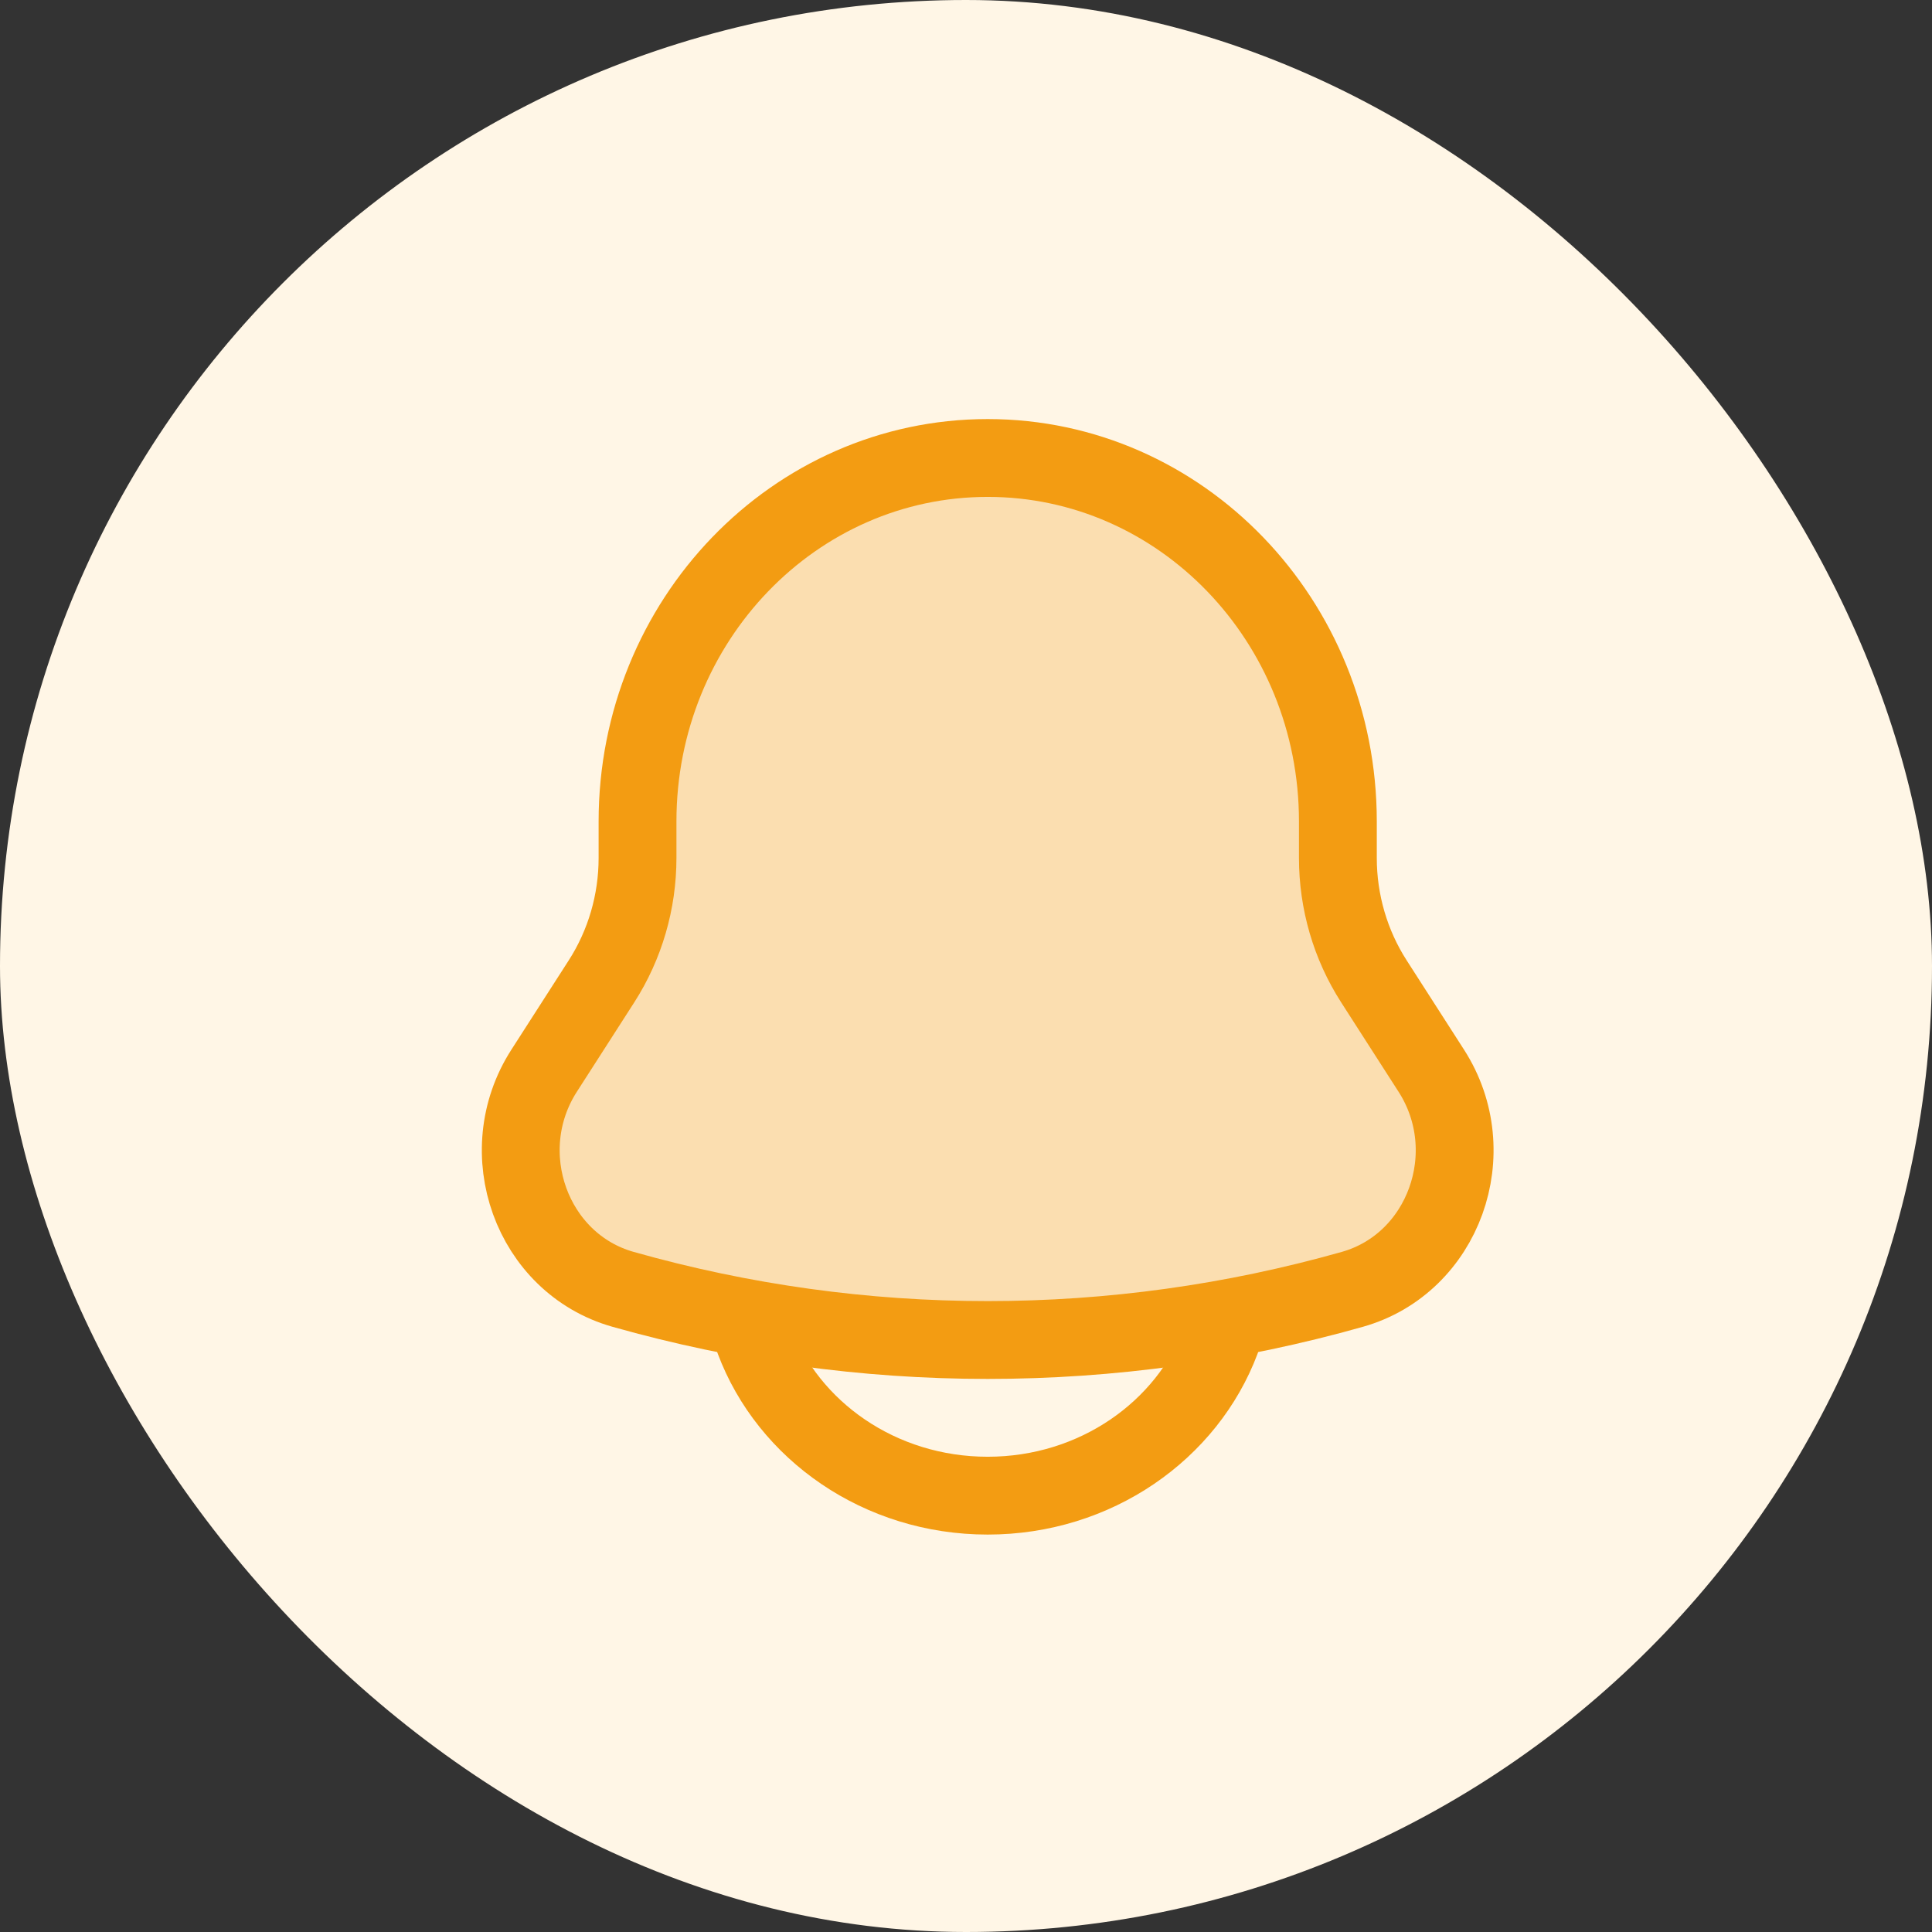 <svg width="60" height="60" viewBox="0 0 60 60" fill="none" xmlns="http://www.w3.org/2000/svg">
<rect x="0" y="0" width="60" height="60" fill="#333333" stroke="none"/>
<rect width="60" height="60" rx="30" fill="#FFF6E6"/>
<path d="M41.549 26.645V25.51C41.549 19.276 36.68 14.223 30.674 14.223C24.668 14.223 19.799 19.276 19.799 25.51V26.645C19.799 28.008 19.41 29.34 18.682 30.474L16.898 33.252C15.268 35.789 16.512 39.238 19.347 40.041C26.763 42.14 34.585 42.14 42.001 40.041C44.836 39.238 46.08 35.789 44.45 33.252L42.666 30.474C41.938 29.34 41.549 28.008 41.549 26.645Z" fill="#FBDEB0" stroke="#F39C12" stroke-width="2.417"/>
<path d="M23.422 41.615C24.477 44.431 27.325 46.449 30.673 46.449C34.02 46.449 36.868 44.431 37.924 41.615" stroke="#F39C12" stroke-width="2.417" stroke-linecap="round"/>
</svg>
